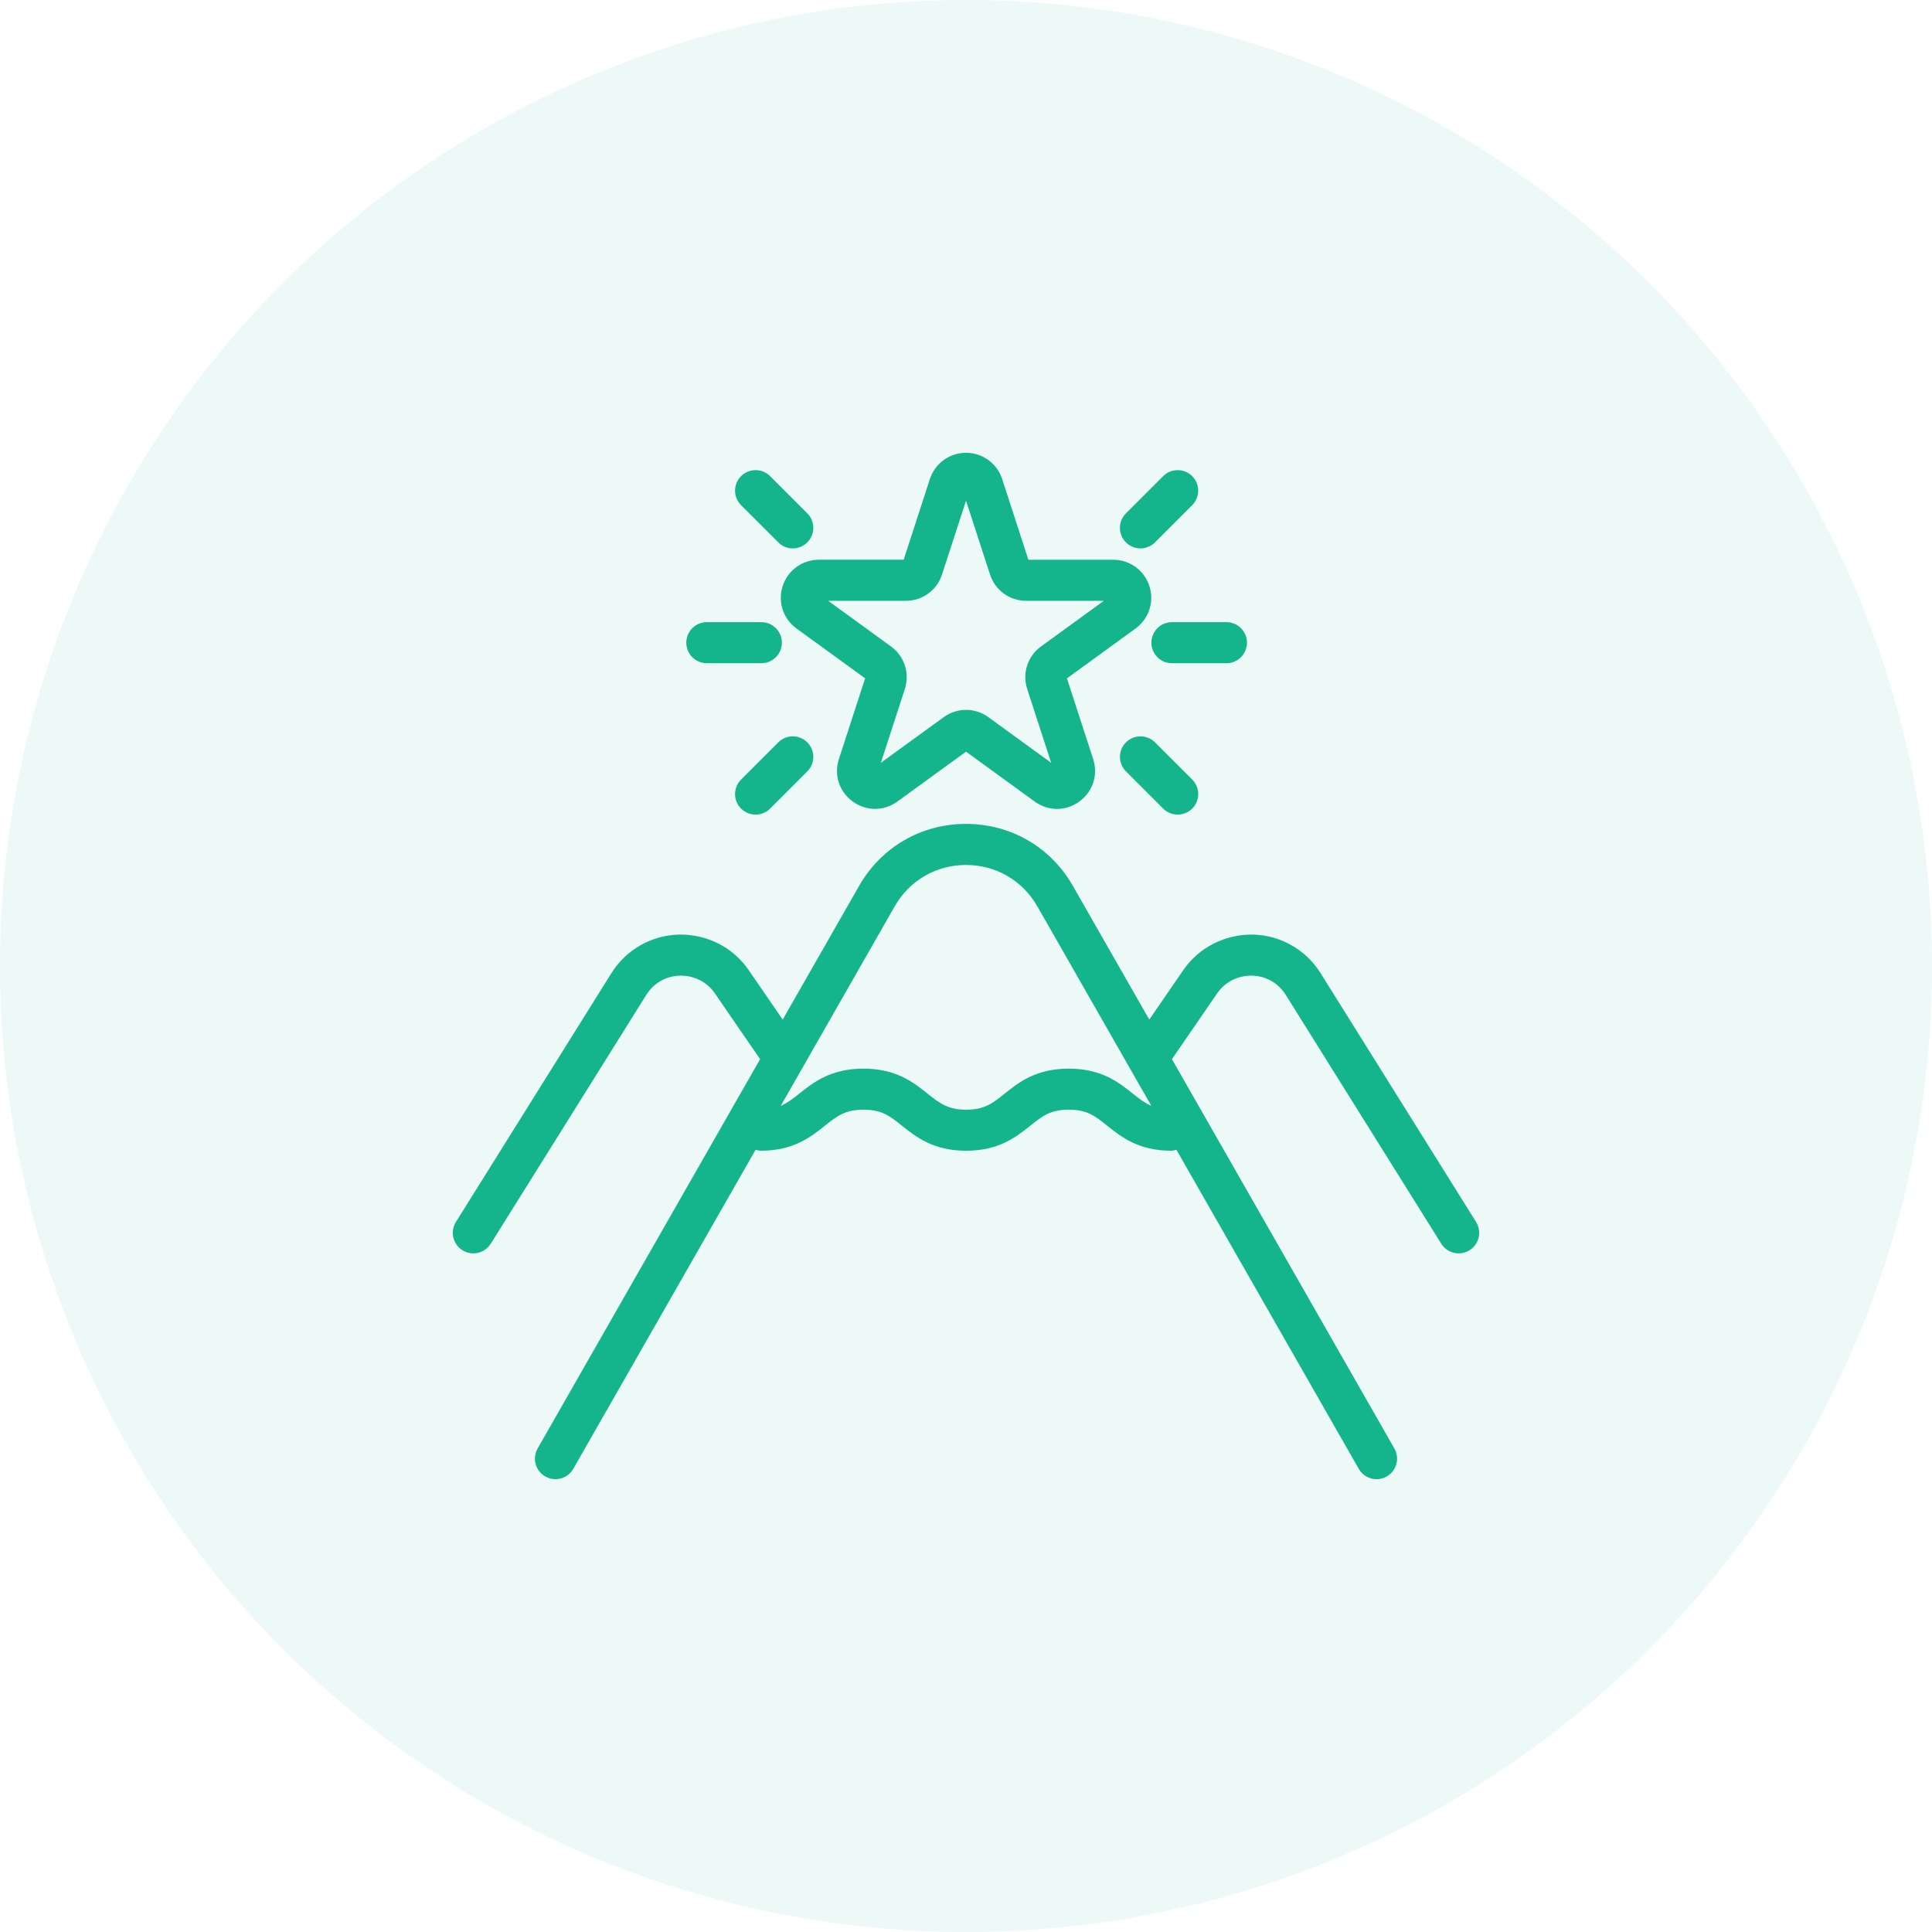 <svg width="128" height="128" viewBox="0 0 128 128" fill="none" xmlns="http://www.w3.org/2000/svg">
<path d="M68.133 37.084L66.397 31.739C66.058 30.699 65.096 30 64.002 30C62.907 30 61.945 30.699 61.606 31.739L59.87 37.084H54.25C53.156 37.084 52.193 37.783 51.855 38.825C51.516 39.865 51.884 40.996 52.769 41.639L57.317 44.942L55.581 50.287C55.238 51.343 55.597 52.447 56.494 53.101C57.395 53.755 58.556 53.755 59.457 53.101L64.002 49.8L68.548 53.103C68.998 53.43 69.513 53.593 70.029 53.593C70.544 53.593 71.06 53.429 71.51 53.101C72.407 52.449 72.766 51.344 72.424 50.287L70.687 44.943L75.235 41.639C76.119 40.996 76.488 39.866 76.149 38.825C75.811 37.783 74.849 37.085 73.754 37.085L68.133 37.085L68.133 37.084ZM68.97 42.829C68.084 43.472 67.714 44.605 68.053 45.644L69.643 50.538L65.482 47.514C65.039 47.192 64.519 47.031 64.001 47.031C63.481 47.031 62.963 47.193 62.521 47.514L58.358 50.539L59.948 45.647C60.287 44.605 59.92 43.474 59.033 42.831L54.87 39.806H60.015C61.108 39.806 62.071 39.107 62.41 38.066L64.002 33.173L65.592 38.066C65.93 39.107 66.893 39.806 67.987 39.806H73.132L68.97 42.829Z" fill="#15B58D"/>
<path d="M82.615 42.58C82.615 41.829 82.007 41.22 81.255 41.22H77.643C76.891 41.22 76.283 41.829 76.283 42.58C76.283 43.33 76.891 43.94 77.643 43.94H81.255C82.006 43.94 82.615 43.33 82.615 42.58Z" fill="#15B58D"/>
<path d="M77.062 31.546L74.596 34.012C74.064 34.544 74.064 35.403 74.596 35.935C74.862 36.2 75.209 36.333 75.558 36.333C75.906 36.333 76.254 36.199 76.52 35.935L78.985 33.469C79.517 32.937 79.517 32.078 78.985 31.546C78.453 31.015 77.594 31.015 77.062 31.546Z" fill="#15B58D"/>
<path d="M74.598 49.183C74.066 49.715 74.066 50.574 74.598 51.105L77.064 53.571C77.329 53.836 77.677 53.969 78.025 53.969C78.373 53.969 78.722 53.836 78.987 53.571C79.519 53.039 79.519 52.179 78.987 51.648L76.522 49.183C75.99 48.653 75.13 48.653 74.598 49.183Z" fill="#15B58D"/>
<path d="M45.469 42.58C45.469 43.33 46.077 43.94 46.829 43.94H50.441C51.193 43.94 51.801 43.33 51.801 42.58C51.801 41.829 51.193 41.22 50.441 41.22H46.829C46.077 41.22 45.469 41.829 45.469 42.58V42.58Z" fill="#15B58D"/>
<path d="M52.525 36.333C52.873 36.333 53.221 36.199 53.486 35.934C54.018 35.402 54.018 34.543 53.486 34.011L51.021 31.546C50.489 31.014 49.629 31.014 49.098 31.546C48.566 32.078 48.566 32.937 49.098 33.469L51.564 35.934C51.828 36.201 52.177 36.333 52.525 36.333H52.525Z" fill="#15B58D"/>
<path d="M50.059 53.97C50.407 53.97 50.756 53.836 51.021 53.571L53.486 51.106C54.018 50.574 54.018 49.714 53.486 49.183C52.955 48.651 52.095 48.651 51.564 49.183L49.098 51.649C48.566 52.181 48.566 53.04 49.098 53.571C49.363 53.836 49.711 53.97 50.059 53.97H50.059Z" fill="#15B58D"/>
<path d="M32.514 82.4L42.816 65.917C43.311 65.124 44.131 64.659 45.064 64.638C45.994 64.631 46.837 65.047 47.364 65.816L50.359 70.172L35.62 95.965C35.247 96.617 35.474 97.448 36.126 97.82C36.777 98.191 37.609 97.964 37.981 97.314L50.063 76.171C50.173 76.2 50.281 76.239 50.401 76.239C52.578 76.239 53.727 75.32 54.651 74.581C55.422 73.966 55.981 73.519 57.205 73.519C58.428 73.519 58.957 73.943 59.756 74.581C60.681 75.32 61.83 76.239 64.009 76.239C66.186 76.239 67.334 75.32 68.257 74.581C69.057 73.943 69.584 73.519 70.808 73.519C72.029 73.519 72.557 73.943 73.355 74.581C74.279 75.32 75.425 76.239 77.601 76.239C77.72 76.239 77.828 76.2 77.938 76.171L90.021 97.314C90.271 97.754 90.729 98 91.202 98C91.43 98 91.663 97.942 91.875 97.82C92.527 97.447 92.754 96.617 92.381 95.965L77.643 70.172L80.637 65.816C81.166 65.047 82.022 64.626 82.937 64.638C83.871 64.659 84.69 65.124 85.185 65.915L95.487 82.399C95.744 82.813 96.189 83.039 96.642 83.039C96.888 83.039 97.137 82.972 97.362 82.832C97.998 82.434 98.191 81.595 97.793 80.958L87.491 64.473C86.516 62.914 84.834 61.957 82.995 61.918C81.159 61.9 79.437 62.758 78.394 64.275L76.143 67.55L71.084 58.697C69.614 56.122 66.966 54.585 63.999 54.585C61.034 54.585 58.385 56.122 56.915 58.697L51.856 67.55L49.605 64.275C48.562 62.758 46.849 61.894 45.004 61.918C43.164 61.958 41.483 62.914 40.508 64.473L30.207 80.958C29.809 81.594 30.003 82.433 30.638 82.832C30.864 82.972 31.113 83.039 31.359 83.039C31.812 83.039 32.255 82.812 32.514 82.399L32.514 82.4ZM59.277 60.046C60.258 58.33 62.025 57.306 64.001 57.306C65.977 57.306 67.743 58.33 68.725 60.046L76.278 73.265C75.85 73.079 75.49 72.806 75.055 72.459C74.132 71.719 72.984 70.8 70.808 70.8C68.632 70.8 67.481 71.719 66.558 72.458C65.76 73.097 65.231 73.52 64.009 73.52C62.785 73.52 62.226 73.073 61.455 72.458C60.532 71.719 59.383 70.8 57.205 70.8C55.027 70.8 53.878 71.719 52.953 72.458C52.518 72.806 52.154 73.081 51.725 73.267L59.277 60.046Z" fill="#15B58D"/>
<circle opacity="0.08" cx="64" cy="64" r="64" fill="#15B58D"/>
</svg>
